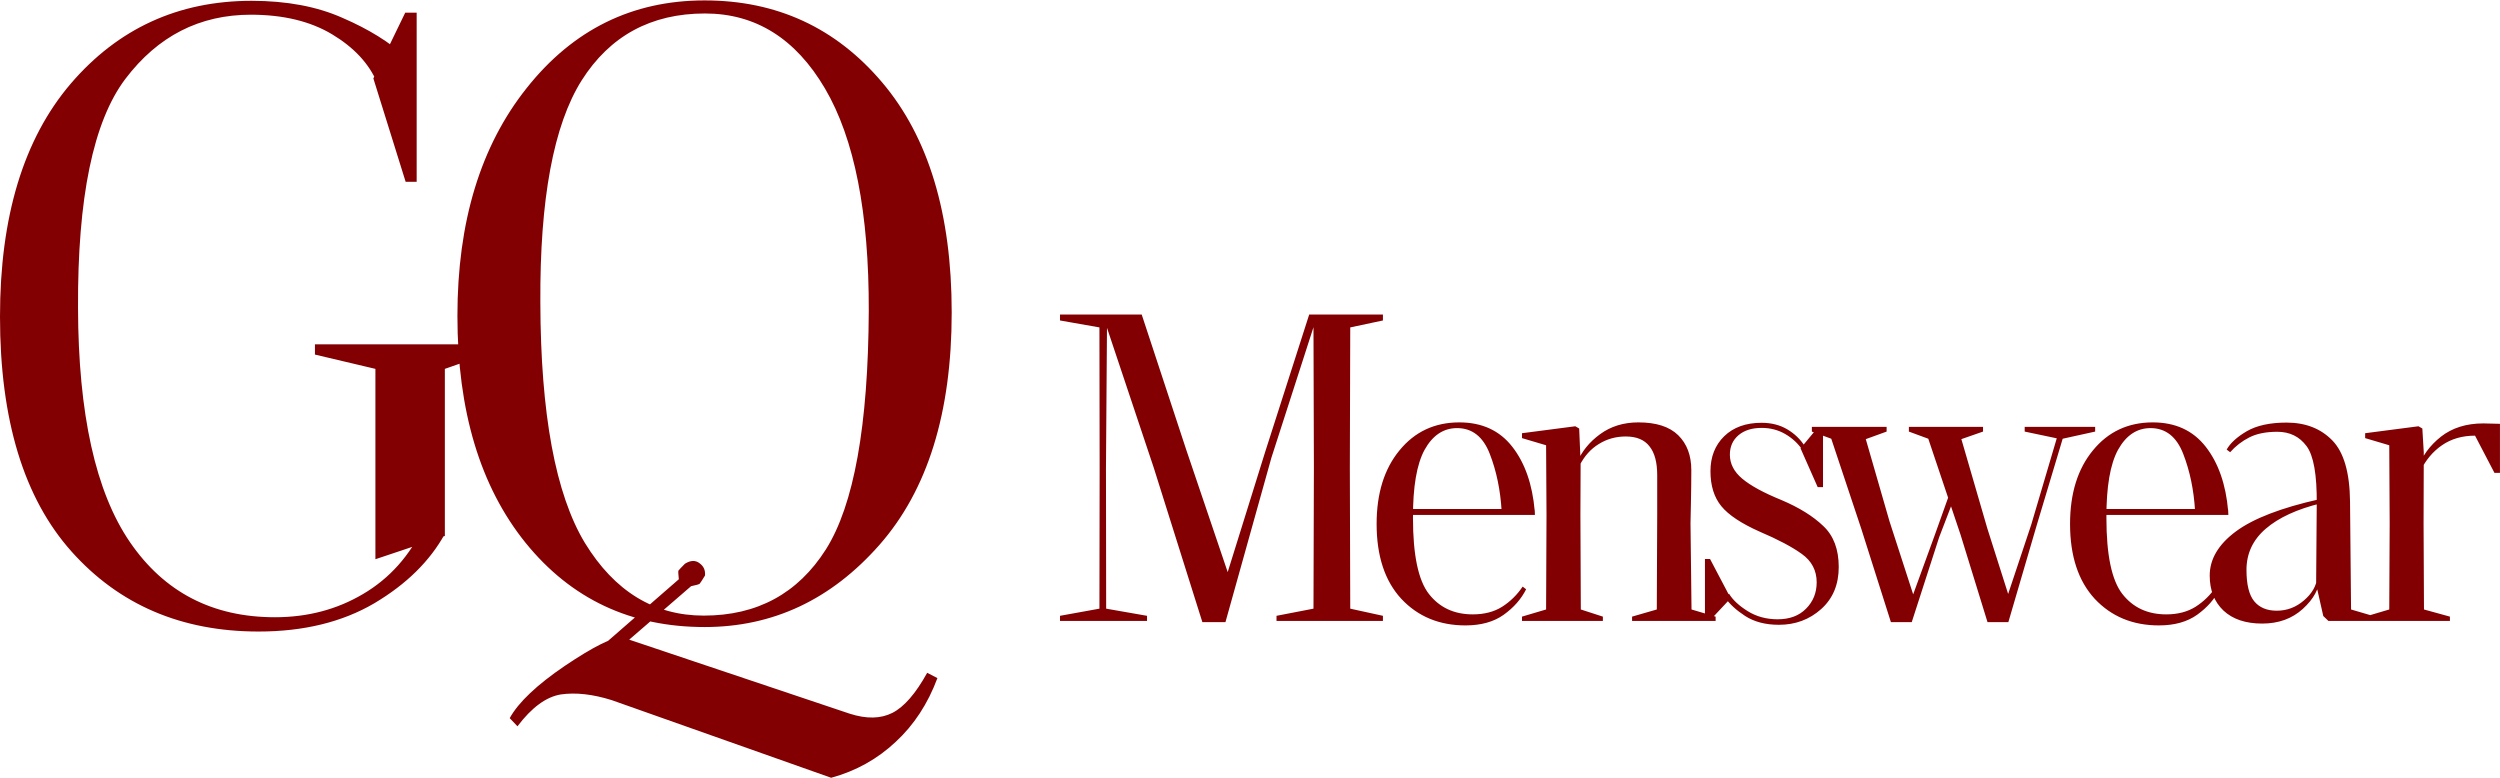 <svg xmlns="http://www.w3.org/2000/svg" width="3060" height="952" viewBox="0 0 3060 952" fill="none"><path d="M1.19209e-06 387.5C1.19209e-06 265.167 28.833 170.167 86.5 102.5C144.5 34.833 218.333 1 308 1C351 1 388.167 8 419.5 22C451.167 35.667 477 51.667 497 70L461.5 101C451.5 77.667 433.167 58 406.5 42C379.833 26 346.667 18 307 18C244.333 18 193.167 44.167 153.5 96.5C114.167 148.5 94.833 242 95.5 377C95.833 506.667 117 602.167 159 663.5C201 724.833 260.167 755.5 336.5 755.5C376.5 755.5 412.5 746 444.5 727C476.833 708 501.667 680.167 519 643.5L544.5 653.5C526.167 686.833 497.333 715.167 458 738.5C418.667 761.5 371.5 773 316.5 773C222.167 773 145.833 740.333 87.5 675C29.167 609.667 1.19209e-06 513.833 1.19209e-06 387.5ZM385.5 434V421.5H594.5V434L544.5 451.5V656L459.5 684.5V451.5L385.5 434ZM457 96L496 15.5H510V222.5H496.5L457 96ZM559.883 386.5C559.883 271.5 588.216 178.5 644.883 107.5C701.549 36.167 774.049 0.5 862.383 0.5C950.716 0.5 1023.22 34 1079.88 101C1136.55 168 1164.88 261.833 1164.88 382.5C1164.88 505.167 1135.38 600 1076.38 667C1017.38 734 946.05 767.5 862.383 767.5C772.049 767.5 699.049 733.167 643.383 664.5C587.716 595.5 559.883 502.833 559.883 386.5ZM661.383 370C661.716 506.667 679.883 604.833 715.883 664.5C752.216 723.833 800.716 753.5 861.383 753.5C926.716 753.5 976.55 726.5 1010.88 672.5C1045.22 618.167 1062.72 520.833 1063.38 380.5C1063.72 260.5 1045.88 169.833 1009.88 108.5C973.883 47.167 924.883 16.5 862.883 16.5C796.883 16.5 746.549 43.833 711.883 98.5C677.549 153.167 660.716 243.667 661.383 370ZM623.883 879C634.549 859.667 657.049 838.333 691.383 815C726.049 791.667 749.383 780 761.383 780L1039.88 873.5C1060.55 880.167 1078.05 879.833 1092.38 872.5C1106.72 865.167 1120.88 848.833 1134.88 823.5L1147.38 830C1135.72 861.333 1118.72 887.333 1096.38 908C1074.05 929 1047.72 943.667 1017.38 952L748.883 857C725.549 849.667 704.716 847.333 686.383 850C668.383 853 650.716 866 633.383 889L623.883 879ZM714.883 810L830.883 709C830.216 702.667 830.049 699.167 830.383 698.5C831.049 697.5 833.716 694.667 838.383 690C845.383 685.667 851.383 685.5 856.383 689.5C861.383 693.167 863.549 698.167 862.883 704.5C859.216 710.5 857.049 713.833 856.383 714.5C855.716 715.167 852.216 716.167 845.883 717.5L731.883 816L714.883 810ZM1297.45 760V753.75L1345.7 745L1345.95 573.25L1345.7 400.75L1297.45 392.25V385H1397.45L1451.95 550.5L1502.7 700.25L1548.45 553.5L1602.45 385H1692.7V392.25L1652.7 400.75L1652.2 572.25L1652.7 745L1692.7 753.75V760H1562.45V753.75L1607.7 745L1608.2 572.25L1607.7 400.5L1556.2 560.25L1499.95 761.5H1471.7L1412.2 572.5L1354.95 401.25L1353.7 573.25L1353.95 745L1403.95 753.75V760H1297.45ZM1684.98 641.25C1684.98 603.917 1694.32 573.917 1712.98 551.25C1731.65 528.417 1756.07 517 1786.23 517C1813.9 517 1835.48 526.917 1850.98 546.75C1866.48 566.583 1875.65 592.75 1878.48 625.25H1837.98C1836.48 599.75 1831.65 576.5 1823.48 555.5C1815.32 534.5 1801.98 524 1783.48 524C1766.82 524 1753.57 532.833 1743.73 550.5C1734.07 568.167 1729.32 596 1729.48 634C1729.48 679.333 1735.98 710.333 1748.98 727C1761.98 743.667 1779.9 752 1802.73 752C1816.73 752 1828.65 748.917 1838.48 742.75C1848.48 736.417 1856.9 728.167 1863.73 718L1867.98 721.25C1861.98 733.25 1852.82 743.667 1840.48 752.5C1828.32 761.167 1812.73 765.5 1793.73 765.5C1761.73 765.5 1735.57 754.667 1715.23 733C1695.07 711.167 1684.98 680.583 1684.98 641.25ZM1717.23 630.25V623H1866.98L1878.48 624L1878.73 630.25H1717.23ZM1862.92 760V754.75L1892.42 746L1892.92 630.25L1892.42 545L1862.92 536.25V530.25L1928.17 521.75L1932.92 524.5L1934.67 566.25L1934.42 630.25L1934.92 746L1961.92 754.75V760H1862.92ZM1933.42 569.75L1930.42 566C1936.09 552.5 1945.42 541 1958.42 531.5C1971.59 521.833 1987.26 517 2005.42 517C2027.26 517 2043.51 522.25 2054.17 532.75C2064.84 543.25 2070.17 557.5 2070.17 575.5C2070.17 587.333 2070.01 601.167 2069.67 617C2069.34 632.833 2069.17 640.75 2069.17 640.75L2070.42 746L2099.92 754.75V760H1997.67V754.75L2027.92 746L2028.42 629.75V581.5C2028.42 565.833 2025.26 554.083 2018.92 546.25C2012.76 538.25 2003.09 534.25 1989.92 534.25C1977.76 534.25 1966.76 537.333 1956.92 543.5C1947.09 549.5 1939.26 558.25 1933.42 569.75ZM2086.86 760V684.25H2093.11L2118.36 732.25L2092.36 760H2086.86ZM2093.61 576.75C2093.61 559.25 2099.19 545 2110.36 534C2121.69 523 2136.94 517.5 2156.11 517.5C2168.11 517.5 2178.61 520.167 2187.61 525.5C2196.61 530.833 2203.77 537.75 2209.11 546.25L2206.36 551C2200.86 542.833 2193.77 536.25 2185.11 531.25C2176.44 526.25 2166.86 523.75 2156.36 523.75C2144.36 523.75 2134.86 526.75 2127.86 532.75C2120.86 538.75 2117.36 546.667 2117.36 556.5C2117.36 567.667 2122.44 577.5 2132.61 586C2142.77 594.5 2158.69 603.167 2180.36 612C2202.02 621.167 2219.11 631.75 2231.61 643.75C2244.27 655.583 2250.61 672.333 2250.61 694C2250.61 715.5 2243.44 732.667 2229.11 745.5C2214.77 758.333 2197.52 764.75 2177.36 764.75C2161.02 764.75 2147.27 761.167 2136.11 754C2125.11 746.833 2116.86 739.25 2111.36 731.25L2116.36 726.75C2120.86 734.25 2128.44 741.333 2139.11 748C2149.77 754.667 2162.02 758 2175.86 758C2190.52 758 2202.11 753.667 2210.61 745C2219.27 736.333 2223.61 725.583 2223.61 712.75C2223.61 698.25 2217.52 686.667 2205.36 678C2193.36 669.333 2176.19 660.25 2153.86 650.75C2131.36 640.75 2115.69 630.333 2106.86 619.5C2098.02 608.667 2093.61 594.417 2093.61 576.75ZM2203.86 548.75L2225.61 522.5H2231.36V596.25H2224.86L2203.86 548.75ZM2217.72 528.25V522.5H2309.22V528.25L2283.72 537.5L2312.72 638L2341.72 727.5L2368.22 654.75L2398.22 570.75L2404.47 577L2373.47 657.75L2339.97 761.5H2314.47L2278.22 647.25L2241.47 537L2217.72 528.25ZM2336.47 528.25V522.5H2427.22V528.25L2400.72 537.5L2432.47 646.75L2457.97 727L2486.22 642.25L2517.47 536.5L2478.22 528.25V522.5H2564.47V528.25L2524.72 537L2492.47 644.5L2458.22 761.5H2432.72L2399.72 654.5L2360.22 537L2336.47 528.25ZM2533.75 641.25C2533.75 603.917 2543.09 573.917 2561.75 551.25C2580.42 528.417 2604.84 517 2635 517C2662.67 517 2684.25 526.917 2699.75 546.75C2715.25 566.583 2724.42 592.75 2727.25 625.25H2686.75C2685.25 599.75 2680.42 576.5 2672.25 555.5C2664.09 534.5 2650.75 524 2632.25 524C2615.59 524 2602.34 532.833 2592.5 550.5C2582.84 568.167 2578.09 596 2578.25 634C2578.25 679.333 2584.75 710.333 2597.75 727C2610.75 743.667 2628.67 752 2651.5 752C2665.5 752 2677.42 748.917 2687.25 742.75C2697.25 736.417 2705.67 728.167 2712.5 718L2716.75 721.25C2710.75 733.25 2701.59 743.667 2689.25 752.5C2677.09 761.167 2661.5 765.5 2642.5 765.5C2610.5 765.5 2584.34 754.667 2564 733C2543.84 711.167 2533.75 680.583 2533.75 641.25ZM2566 630.25V623H2715.75L2727.25 624L2727.5 630.25H2566ZM2704.69 704.5C2704.69 684.333 2715.36 666.333 2736.69 650.5C2758.02 634.667 2792.19 621.5 2839.19 611L2840.94 616C2811.61 623.167 2789.02 633.583 2773.19 647.25C2757.52 660.75 2749.69 677.5 2749.69 697.5C2749.69 715.5 2752.86 728.333 2759.19 736C2765.52 743.667 2774.69 747.5 2786.69 747.5C2799.19 747.5 2810.27 743.333 2819.94 735C2829.77 726.667 2835.27 717.167 2836.44 706.5L2839.44 706.75C2838.94 720.25 2832.02 733.083 2818.69 745.25C2805.52 757.25 2788.94 763.25 2768.94 763.25C2748.61 763.25 2732.77 757.917 2721.44 747.25C2710.27 736.583 2704.69 722.333 2704.69 704.5ZM2725.44 550.25C2729.94 542.25 2738.19 534.75 2750.19 527.75C2762.36 520.75 2778.52 517.25 2798.69 517.25C2821.86 517.25 2840.52 524.5 2854.69 539C2868.86 553.5 2876.11 578.5 2876.44 614L2877.69 746L2907.44 754.75V760H2849.94L2843.69 754L2834.94 715.25L2835.69 616.75C2836.02 581.083 2831.86 557.5 2823.19 546C2814.52 534.333 2802.61 528.5 2787.44 528.5C2773.44 528.5 2761.94 530.833 2752.94 535.5C2744.11 540 2736.36 546 2729.69 553.5L2725.44 550.25ZM2894.95 760V754.75L2924.45 746L2924.95 640.75L2924.45 545L2894.95 536.25V530.25L2960.2 521.75L2964.95 524.5L2966.7 553.75L2966.45 640.75L2966.95 746L2998.7 754.75V760H2894.95ZM2962.45 576.75L2959.2 573.5C2964.54 558.333 2974.04 545.333 2987.7 534.5C3001.54 523.667 3018.87 518.25 3039.7 518.25L3059.95 518.75V578.75H3053.2L3029.45 533.25C3013.79 533.25 3000.29 537.167 2988.95 545C2977.79 552.667 2968.95 563.25 2962.45 576.75Z" fill="#820002"></path></svg>